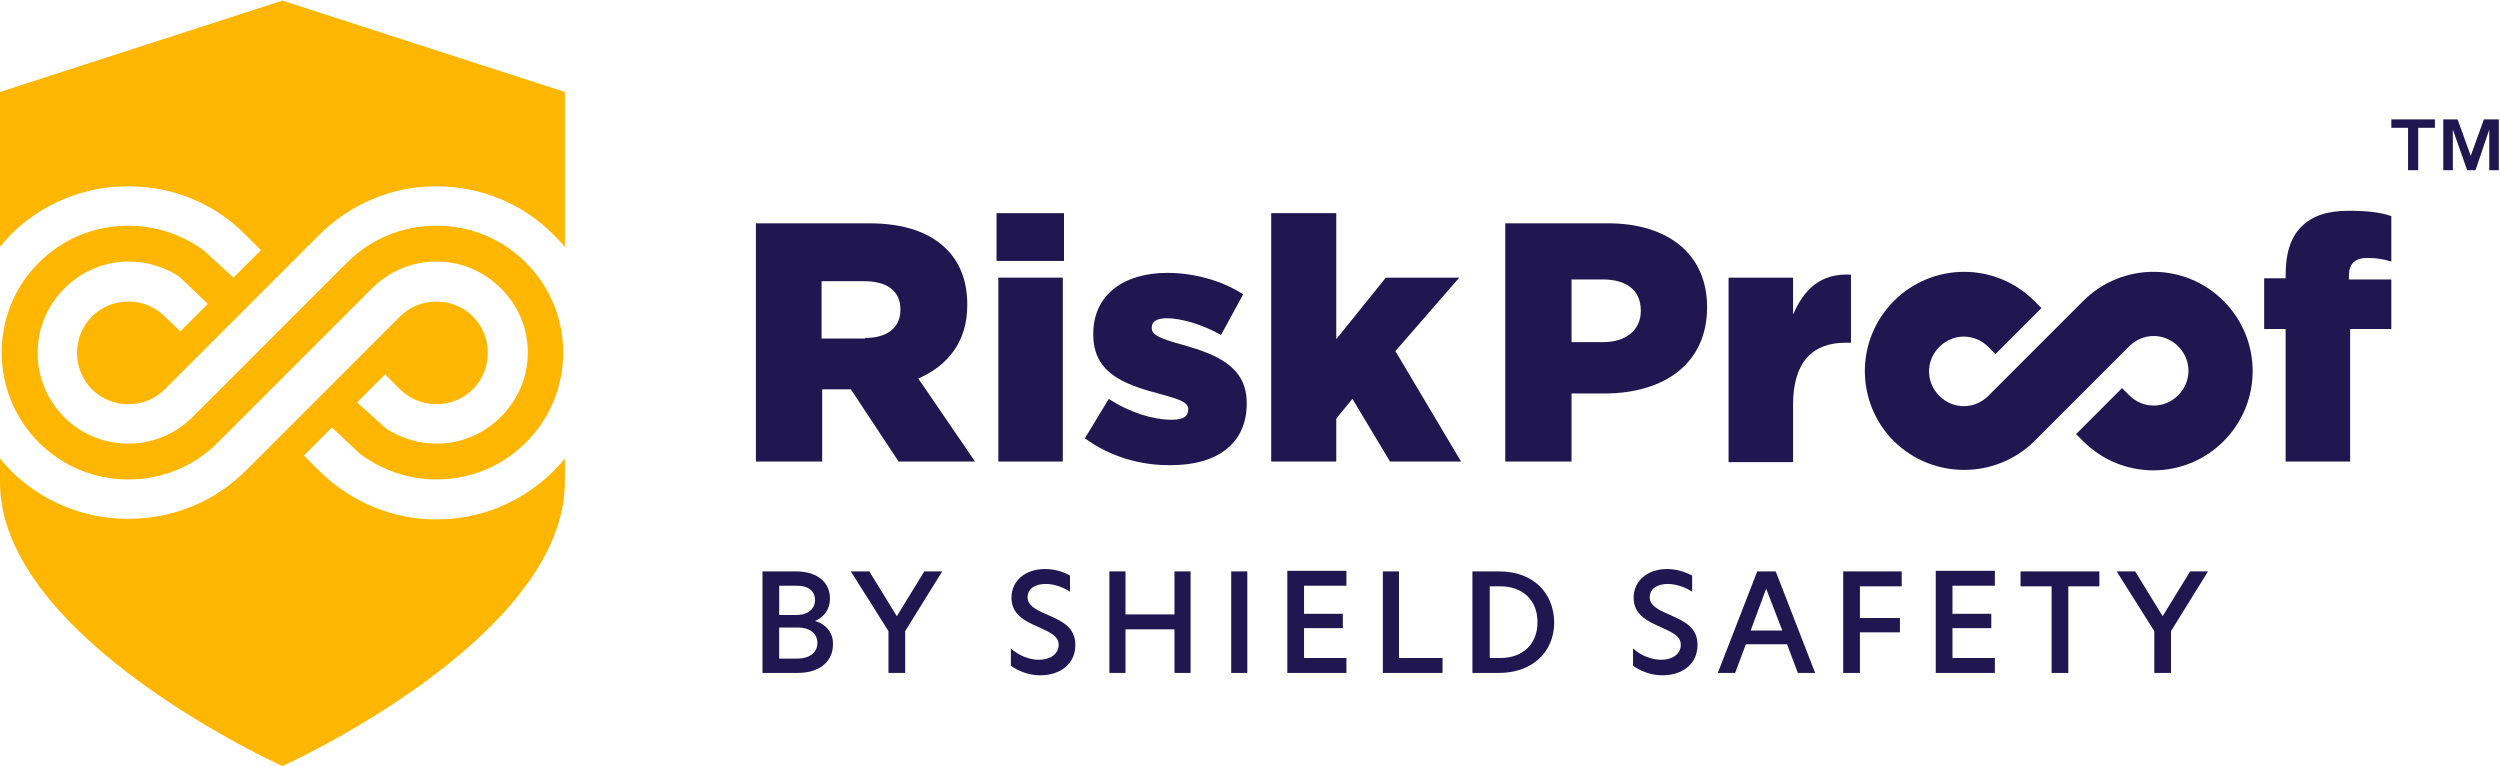 <?xml version="1.0" encoding="utf-8"?>
<!-- Generator: Adobe Illustrator 25.0.1, SVG Export Plug-In . SVG Version: 6.00 Build 0)  -->
<svg version="1.1" id="Layer_1" xmlns="http://www.w3.org/2000/svg" xmlns:xlink="http://www.w3.org/1999/xlink" x="0px" y="0px"
	 viewBox="0 0 418.7 128.3" style="enable-background:new 0 0 418.7 128.3;" xml:space="preserve">
<style type="text/css">
	.st0{fill:#201751;}
	.st1{fill:#FFB600;}
	.st2{fill:none;}
</style>
<path class="st0" d="M360.9,112.7h2.7v-7l6.2-10h-3l-4.6,7.5h0l-4.6-7.5h-3.1l6.3,10V112.7z M343.7,112.7h2.7V98.2h5.2v-2.5h-13.2
	v2.5h5.2V112.7z M324.2,112.7h9.9v-2.5H327v-5h6.5v-2.4H327v-4.7h7.1v-2.5h-9.9V112.7z M308.8,112.7h2.7v-6.8h6.7v-2.4h-6.7v-5.3h7
	v-2.5h-9.8V112.7z M295.8,98.6l2.7,7h-5.3L295.8,98.6z M304,112.7l-6.6-17h-3.1l-6.6,17h2.9l1.8-4.8h6.9l1.8,4.8H304z M279.2,95.3
	c-3.2,0-5.6,1.9-5.6,4.8c0,2.8,2.2,3.9,4.5,4.9c2.2,1,3.4,1.6,3.4,3c0,1.6-1.5,2.5-3.3,2.5c-1.7,0-3.5-0.8-4.7-1.9v2.9
	c1.1,0.8,2.9,1.6,4.9,1.6c3.4,0,5.9-1.9,5.9-5.1c0-3-2.3-4-4.8-5.1c-2.1-0.9-3.2-1.6-3.2-2.9c0-1.4,1.3-2.2,3-2.2
	c1.3,0,2.9,0.5,4.1,1.3v-2.7C282.3,95.8,280.8,95.3,279.2,95.3 M249.4,98.2h1.9c3.6,0,6.2,2.2,6.2,6c0,3.8-2.6,6-6.2,6h-1.8V98.2z
	 M251.1,95.7h-4.5v17h4.5c5.4,0,9.2-3.4,9.2-8.5C260.2,99.1,256.6,95.7,251.1,95.7 M231.5,112.7h10.1v-2.5h-7.3V95.7h-2.7V112.7z
	 M215.6,112.7h9.9v-2.5h-7.1v-5h6.5v-2.4h-6.5v-4.7h7.1v-2.5h-9.9V112.7z M206.2,112.7h2.7v-17h-2.7V112.7z M196.7,112.7h2.7v-17
	h-2.7v7.2h-8.2v-7.2h-2.7v17h2.7v-7.3h8.2V112.7z M175,95.3c-3.2,0-5.6,1.9-5.6,4.8c0,2.8,2.2,3.9,4.5,4.9c2.2,1,3.4,1.6,3.4,3
	c0,1.6-1.5,2.5-3.3,2.5c-1.7,0-3.5-0.8-4.7-1.9v2.9c1.1,0.8,2.9,1.6,4.9,1.6c3.4,0,5.9-1.9,5.9-5.1c0-3-2.3-4-4.8-5.1
	c-2.1-0.9-3.2-1.6-3.2-2.9c0-1.4,1.3-2.2,3-2.2c1.4,0,2.9,0.5,4.1,1.3v-2.7C178.2,95.8,176.7,95.3,175,95.3 M148.9,112.7h2.7v-7
	l6.2-10h-3l-4.6,7.5h0l-4.6-7.5h-3.1l6.3,10V112.7z M133.5,110.3h-3v-5.2h3.2c1.9,0,3.2,1,3.2,2.6
	C136.9,109.2,135.7,110.3,133.5,110.3 M130.5,98.1h3c1.9,0,3,0.9,3,2.4c0,1.4-1.1,2.5-3.1,2.5h-2.9V98.1z M136.5,104
	c1.4-0.6,2.5-1.8,2.5-3.8c0-2.5-1.9-4.5-5.7-4.5h-5.6v17h5.9c4,0,5.9-2.2,5.9-4.7C139.6,106.1,138.5,104.6,136.5,104"/>
<path class="st1" d="M92.8,78.8c-5.3,5.3-12.3,8.2-19.7,8.2S58.6,84,53.4,78.8l-2.5-2.5l4.7-4.7l4.8,4.5c3.7,2.7,8.1,4.2,12.7,4.2
	c5.7,0,11-2.2,15-6.2c8.3-8.3,8.3-21.8,0-30.1c-4-4-9.3-6.2-15-6.2c-5.7,0-11,2.2-15,6.2L32.3,69.8c-2.9,2.9-6.7,4.5-10.8,4.5
	c-4.1,0-7.9-1.6-10.7-4.4C7.9,67,6.3,63.2,6.3,59.1c0-4.1,1.6-7.9,4.5-10.8c2.9-2.9,6.7-4.5,10.8-4.5c3,0,5.9,0.9,8.4,2.5l4.8,4.6
	l-4.6,4.6L27.6,53c-1.6-1.6-3.8-2.5-6.1-2.5c-2.3,0-4.5,0.9-6.1,2.5c-1.6,1.6-2.5,3.8-2.5,6.1c0,2.3,0.9,4.5,2.5,6.1
	c1.6,1.6,3.8,2.5,6.1,2.5c2.3,0,4.5-0.9,6.1-2.5l25.8-25.8c5.3-5.3,12.3-8.2,19.7-8.2s14.5,2.9,19.7,8.2c0.7,0.7,1.3,1.3,1.8,2v-26
	L47.3,0.1L0,15.4v25.9c0.6-0.7,1.2-1.3,1.8-2C7,34.1,14,31.2,21.5,31.2c7.5,0,14.5,2.9,19.7,8.2l2.5,2.5l-4.6,4.6L34.2,42
	c-3.6-2.7-8.1-4.2-12.7-4.2c-5.7,0-11,2.2-15,6.2c-8.3,8.3-8.3,21.8,0,30.1c4,4,9.3,6.2,15,6.2c5.7,0,11-2.2,15-6.2l25.8-25.8
	c2.9-2.9,6.7-4.5,10.8-4.5c4.1,0,7.9,1.6,10.8,4.5c2.9,2.9,4.5,6.7,4.5,10.7c0,4.1-1.6,7.9-4.5,10.8c-2.9,2.9-6.7,4.5-10.8,4.5
	c-3,0-5.9-0.9-8.4-2.5l-4.9-4.4l4.7-4.7l2.5,2.5c1.6,1.6,3.8,2.5,6.1,2.5c2.3,0,4.5-0.9,6.1-2.5c1.6-1.6,2.5-3.8,2.5-6.1
	c0-2.3-0.9-4.5-2.5-6.1c-1.6-1.6-3.8-2.5-6.1-2.5c-2.3,0-4.5,0.9-6.1,2.5L41.2,78.8C36,84,29,86.9,21.5,86.9C14,86.9,7,84,1.8,78.8
	c-0.6-0.6-1.2-1.3-1.8-2v4c0,26.2,47.3,47.5,47.3,47.5S94.6,107,94.6,80.7v-3.9C94.1,77.4,93.5,78.1,92.8,78.8"/>
<path class="st0" d="M144.9,56.6c3.8,0,5.9-1.8,5.9-4.7v-0.1c0-3.1-2.3-4.7-6-4.7h-7.2v9.6H144.9z M126.6,37.4h18.9
	c6.1,0,10.3,1.6,13,4.3c2.3,2.3,3.5,5.4,3.5,9.3v0.1c0,6.1-3.2,10.1-8.2,12.3l9.5,13.9h-12.8l-8-12.1h-0.1h-4.7v12.1h-11.1V37.4z"/>
<rect y="0.1" class="st2" width="418.4" height="128.2"/>
<path class="st0" d="M167.1,46.5H178v30.8h-10.8V46.5z M166.9,35.7h11.3v8h-11.3V35.7z"/>
<path class="st0" d="M181.7,73.4l4-6.6c3.5,2.3,7.4,3.5,10.6,3.5c1.9,0,2.7-0.6,2.7-1.7v-0.1c0-1.2-1.7-1.7-5-2.6
	c-6.1-1.6-10.9-3.6-10.9-9.9v-0.1c0-6.6,5.2-10.2,12.4-10.2c4.5,0,9.2,1.3,12.7,3.6l-3.7,6.8c-3.2-1.8-6.7-2.8-9.1-2.8
	c-1.7,0-2.5,0.6-2.5,1.5V55c0,1.2,1.8,1.8,5,2.7c6.1,1.7,10.9,3.8,10.9,9.8v0.1c0,6.8-5.1,10.3-12.6,10.3
	C191.1,78,185.9,76.5,181.7,73.4"/>
<rect y="0.1" class="st2" width="418.4" height="128.2"/>
<polygon class="st0" points="212.9,35.7 223.8,35.7 223.8,56.8 232.1,46.5 244.4,46.5 233.7,58.8 244.7,77.3 232.8,77.3 226.5,66.8 
	223.8,70.1 223.8,77.3 212.9,77.3 "/>
<path class="st0" d="M268.5,57.3c3.9,0,6.3-2.1,6.3-5.2V52c0-3.4-2.4-5.2-6.4-5.2h-5.2v10.5H268.5z M252.2,37.4h17.1
	c10.1,0,16.6,5.2,16.6,14v0.1c0,9.4-7.2,14.4-17.2,14.4h-5.5v11.4h-11.1V37.4z"/>
<path class="st0" d="M289.5,46.5h10.8v6.2c1.8-4.2,4.6-7,9.7-6.7v11.4h-0.9c-5.6,0-8.8,3.3-8.8,10.4v9.6h-10.8V46.5z"/>
<path class="st0" d="M382.8,55.1h-3.6v-8.5h3.6V46c0-3.5,0.8-6.2,2.6-8c1.9-1.9,4.4-2.7,8-2.7c3.3,0,5.4,0.3,7.1,0.9v7.6
	c-1.3-0.4-2.5-0.6-4-0.6c-2,0-3.1,0.9-3.1,2.9v0.7h7.1v8.3h-6.9v22.2h-10.8V55.1z"/>
<path class="st0" d="M317.2,73.9c-6.5-6.5-6.5-17,0-23.5c6.5-6.5,17-6.5,23.5,0l1.2,1.2l-7.7,7.7l-1.2-1.2c-2.3-2.3-5.9-2.3-8.2,0
	c-2.3,2.3-2.3,5.9,0,8.2c2.3,2.3,5.9,2.3,8.2,0l1.8-1.8l14.1-14.1c6.5-6.5,17-6.5,23.5,0c6.5,6.5,6.5,17,0,23.5
	c-6.5,6.5-17,6.5-23.5,0l-1.2-1.2l7.7-7.7l1.2,1.2c2.3,2.3,5.9,2.3,8.2,0c2.3-2.3,2.3-5.9,0-8.2c-2.3-2.3-5.9-2.3-8.2,0l-1.8,1.8
	l-14.1,14.1C334.2,80.3,323.7,80.3,317.2,73.9"/>
<rect y="0.1" class="st2" width="418.4" height="128.2"/>
<path class="st0" d="M400.5,20v1.4h2.8v7.1h1.7v-7.1h2.8V20H400.5z M416,20l-2.2,6.1l-2.2-6.1h-2.4v8.5h1.6v-6.8l2.4,6.8h1.4
	l2.3-6.8v6.8h1.6V20H416z"/>
</svg>
